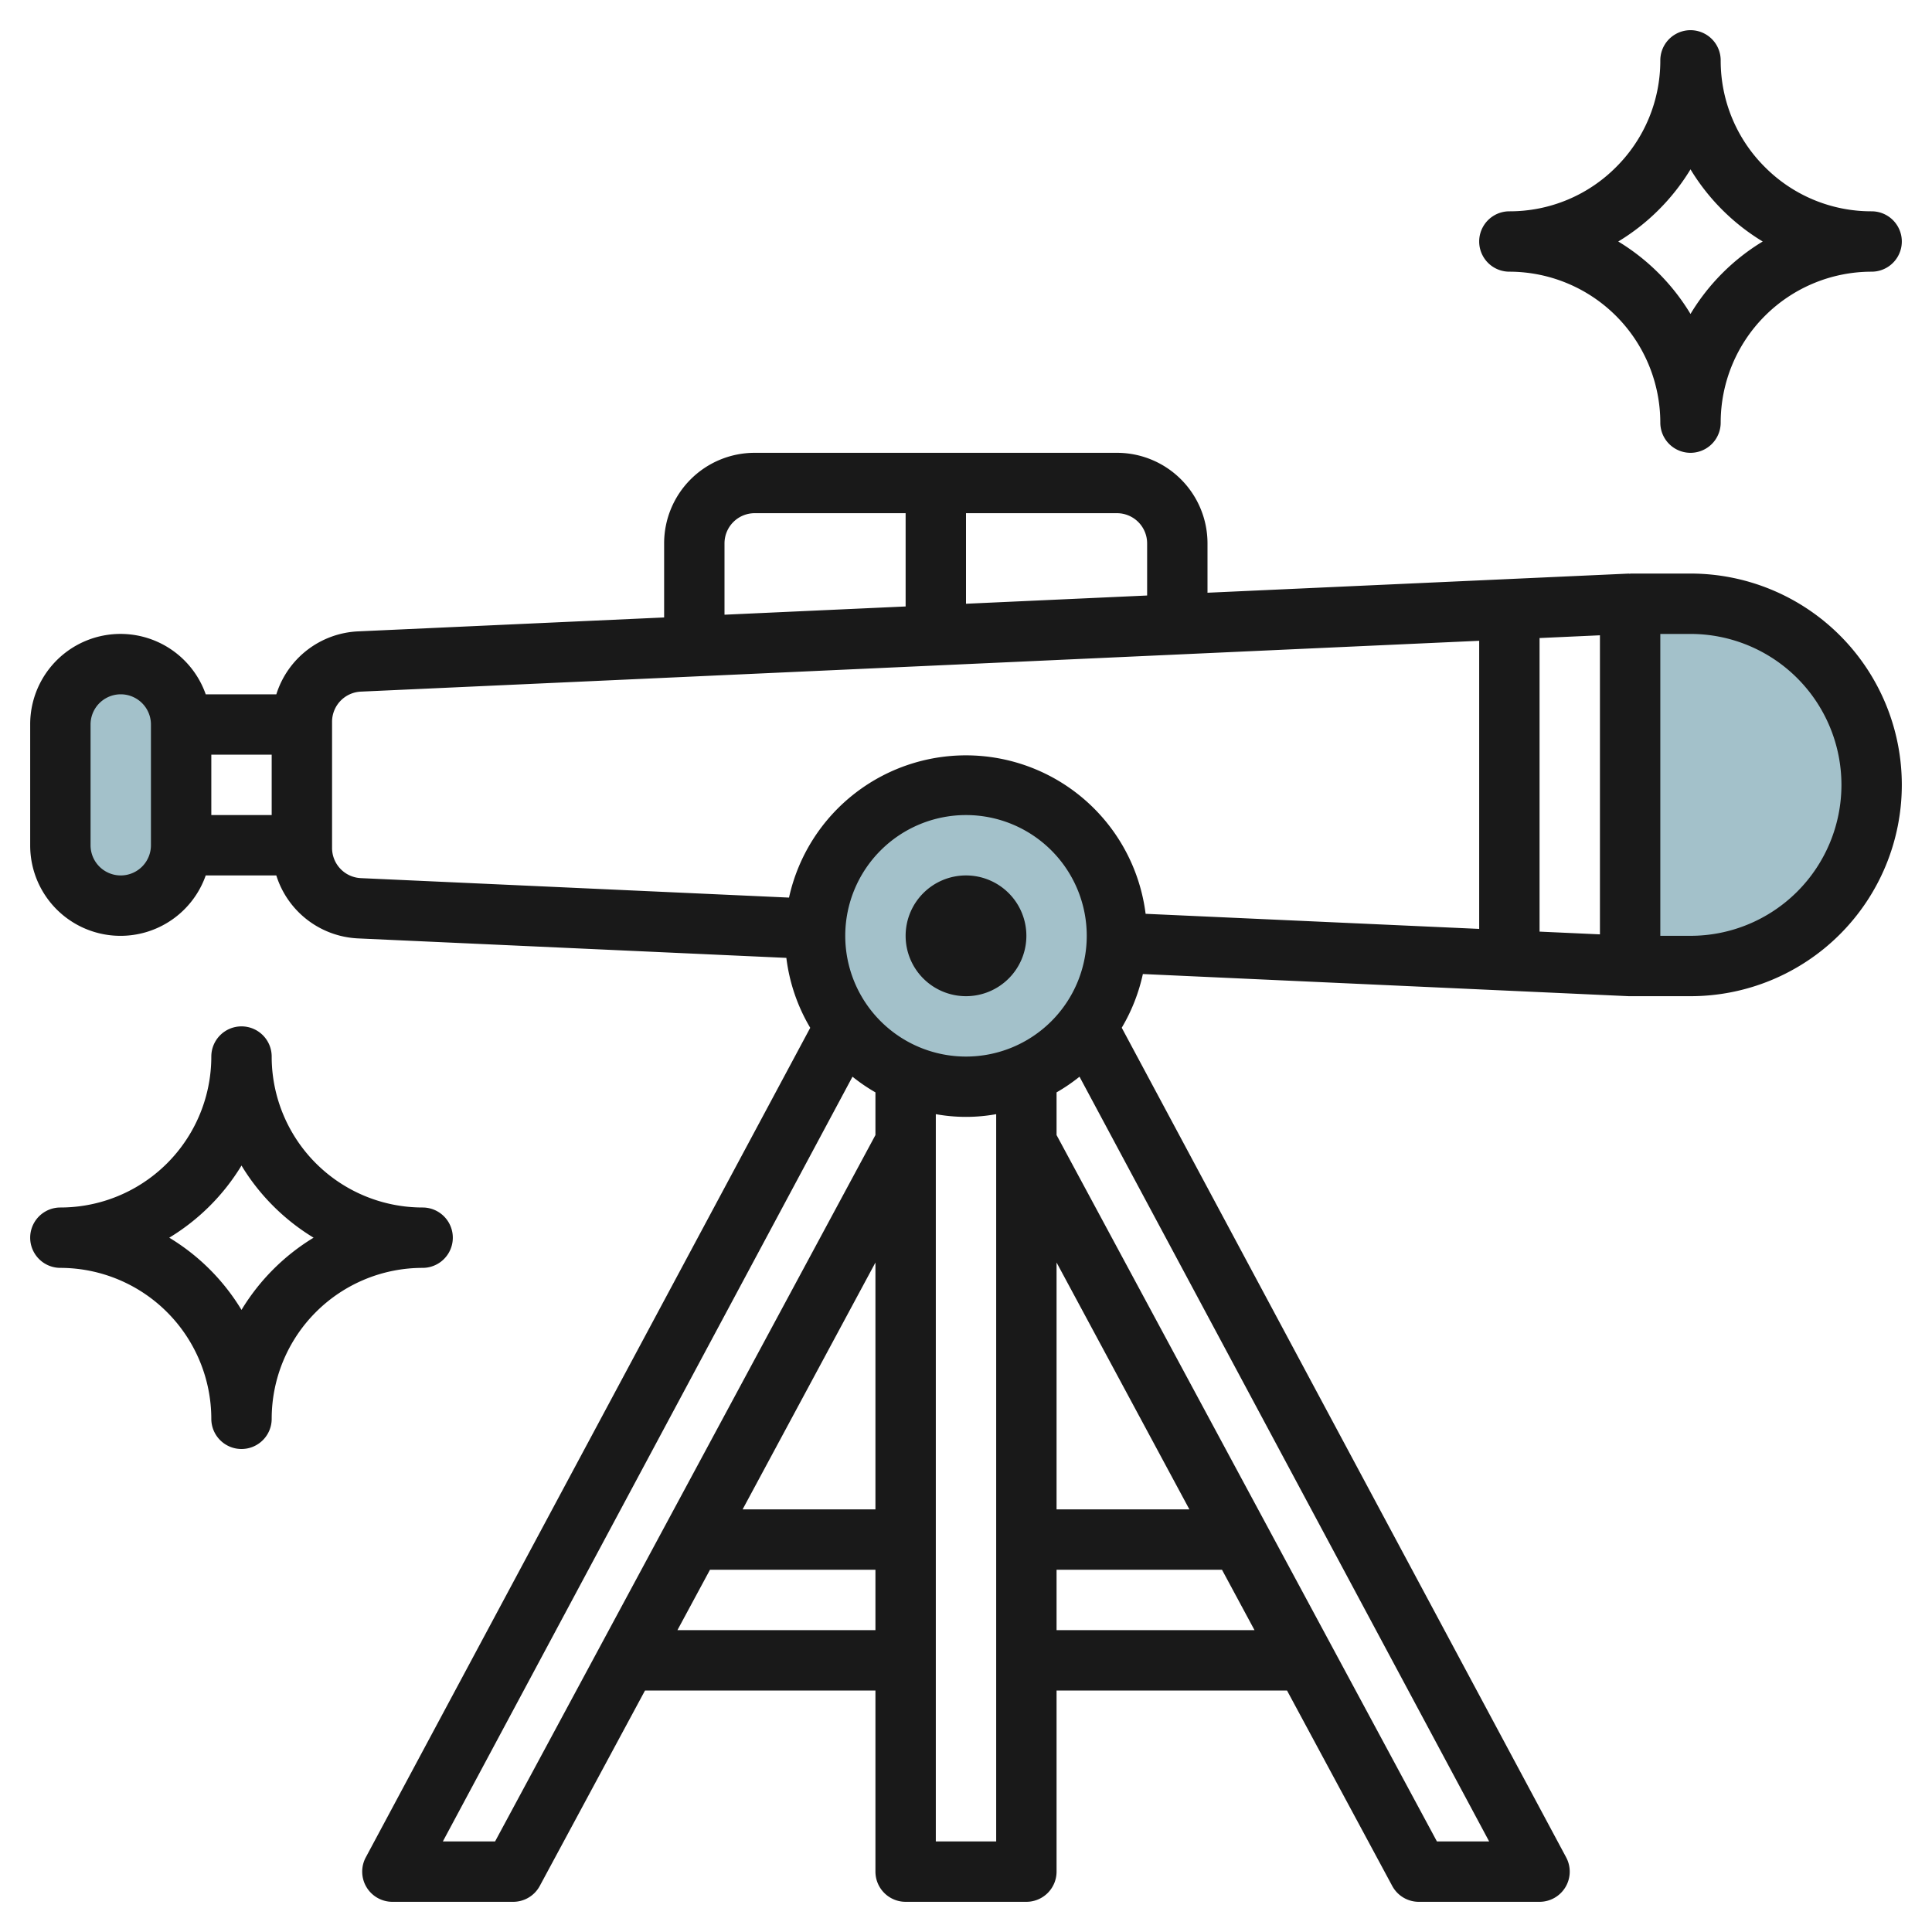 <svg id="Layer_3" height="512" viewBox="0 0 64 64" width="512" xmlns="http://www.w3.org/2000/svg" data-name="Layer 3"><path d="m54 20h2a6 6 0 0 1 6 6 6 6 0 0 1 -6 6h-2" fill="#a3c1ca"/><rect fill="#a3c1ca" height="8" rx="2" width="4" x="2" y="22"/><circle cx="32" cy="31" fill="#a3c1ca" r="5"/><g fill="#191919"><path d="m56 19h-2v.008c-.017 0-.03-.007-.046-.007l-13.954.634v-1.635a3 3 0 0 0 -3-3h-12a3 3 0 0 0 -3 3v2.454l-10.136.461a2.981 2.981 0 0 0 -2.71 2.085h-2.339a2.992 2.992 0 0 0 -5.815 1v4a2.992 2.992 0 0 0 5.815 1h2.338a2.982 2.982 0 0 0 2.71 2.086l14.186.645a5.942 5.942 0 0 0 .791 2.316l-14.722 27.479a1 1 0 0 0 .882 1.474h4a1 1 0 0 0 .88-.525l3.487-6.475h7.633v6a1 1 0 0 0 1 1h4a1 1 0 0 0 1-1v-6h7.634l3.486 6.475a1 1 0 0 0 .88.525h4a1 1 0 0 0 .881-1.472l-14.722-27.483a5.963 5.963 0 0 0 .7-1.779l16.096.734h.045 2a7 7 0 0 0 0-14zm-18-1v1.727l-6 .273v-3h5a1 1 0 0 1 1 1zm-14 0a1 1 0 0 1 1-1h5v3.09l-6 .273zm-15 7v2h-2v-2zm-4 3a1 1 0 0 1 -1 1 1 1 0 0 1 -1-1v-4a1 1 0 1 1 2 0zm6 .088v-4.177a1 1 0 0 1 .955-1l37.045-1.684v9.544l-11.05-.5a6 6 0 0 0 -11.813-.537l-14.183-.645a1 1 0 0 1 -.954-1.001zm24 13.734 4.4 8.178h-4.4zm-3-6.822a4 4 0 1 1 4-4 4 4 0 0 1 -4 4zm-3 15h-4.4l4.4-8.177zm-12.6 11h-1.73l13.57-25.333a5.823 5.823 0 0 0 .76.519v1.414zm6.041-7 1.078-2h5.481v2zm8.559 7v-24.092a5.6 5.6 0 0 0 2 0v24.092zm4-7v-2h5.48l1.077 2zm12.6 7-12.6-23.4v-1.414a5.823 5.823 0 0 0 .76-.519l13.57 25.333zm5.4-30.048-2-.091v-9.725l2-.091zm3 .048h-1v-10h1a5 5 0 0 1 0 10z"/><path d="m32 29a2 2 0 1 0 2 2 2 2 0 0 0 -2-2z"/><path d="m62 7a4.965 4.965 0 0 1 -3.534-1.464 4.968 4.968 0 0 1 -1.466-3.536 1 1 0 1 0 -2 0 4.968 4.968 0 0 1 -1.465 3.535 4.965 4.965 0 0 1 -3.535 1.465 1 1 0 1 0 0 2 5.006 5.006 0 0 1 5 5 1 1 0 1 0 2 0 5 5 0 0 1 5-5 1 1 0 1 0 0-2zm-6 3.4a7.084 7.084 0 0 0 -2.393-2.4 7.054 7.054 0 0 0 1.342-1.052 7.079 7.079 0 0 0 1.051-1.338 7.087 7.087 0 0 0 2.392 2.39 7.063 7.063 0 0 0 -2.392 2.4z"/><path d="m8 34a1 1 0 0 0 -1 1 5 5 0 0 1 -5 5 1 1 0 1 0 0 2 5.007 5.007 0 0 1 5 5v.01a1 1 0 0 0 1 .99 1 1 0 0 0 1-1 5 5 0 0 1 5-5 1 1 0 0 0 0-2 5 5 0 0 1 -5-4.945v-.055a1 1 0 0 0 -1-1zm1.05 5.949a7.1 7.1 0 0 0 1.338 1.051 7.1 7.1 0 0 0 -2.388 2.392 7.063 7.063 0 0 0 -2.393-2.392 7.1 7.1 0 0 0 2.393-2.39 7.033 7.033 0 0 0 1.05 1.339z"/></g></svg>